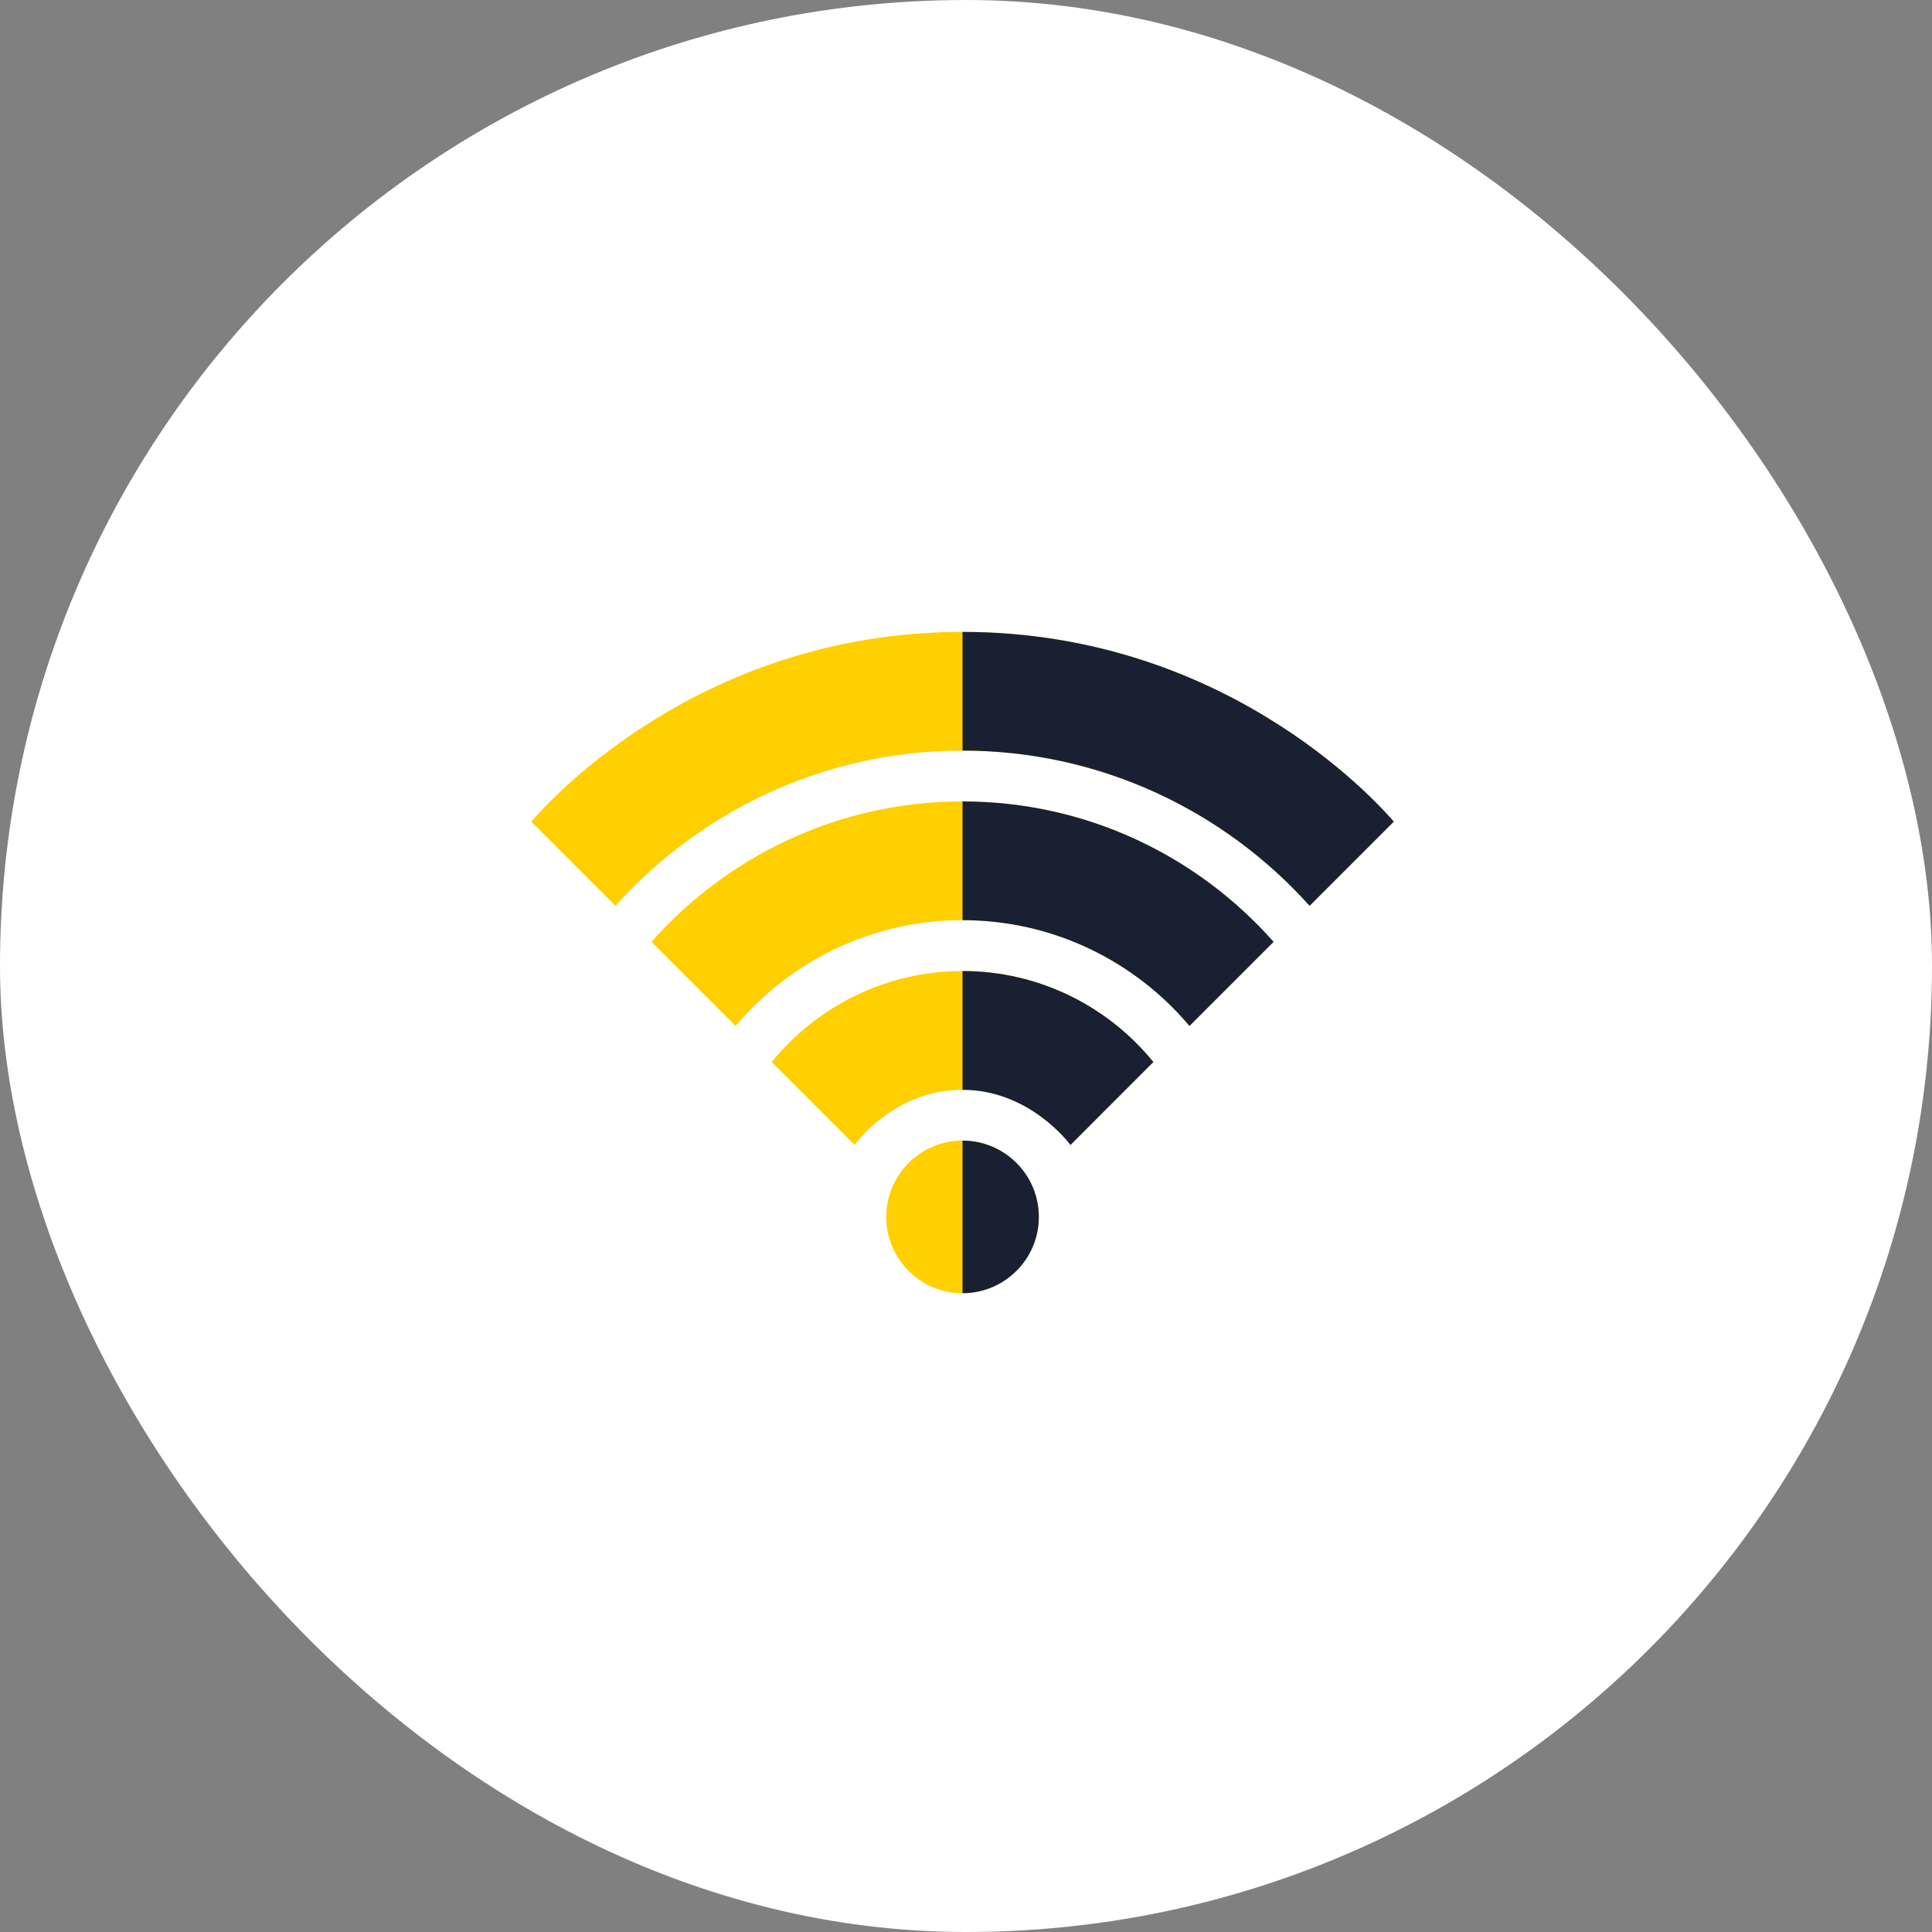 <svg width="40" height="40" viewBox="0 0 40 40" fill="none" xmlns="http://www.w3.org/2000/svg">
<rect x="0" y="0" width="40" height="40" fill="#808080" stroke="none"/>
<rect x="0.5" y="0.5" width="39" height="39" rx="19.5" fill="white" stroke="white"/>
<g clip-path="url(#clip0)">
<path d="M19.928 23.615C19.057 23.615 18.349 24.324 18.349 25.195C18.349 26.066 19.057 26.775 19.928 26.775C20.8 26.775 21.508 26.066 21.508 25.195C21.508 24.324 20.8 23.615 19.928 23.615Z" fill="#FFCF00"/>
<path d="M19.929 20.104C18.336 20.104 16.912 20.84 15.978 21.988L17.695 23.705C17.695 23.705 18.495 22.563 19.929 22.563C21.333 22.563 22.163 23.705 22.163 23.705L23.88 21.988C22.945 20.84 21.521 20.104 19.929 20.104Z" fill="#FFCF00"/>
<path d="M19.929 15.54C22.779 15.54 25.345 16.783 27.114 18.754L28.857 17.011C28.739 16.882 25.569 13.083 19.929 13.083C14.281 13.083 11.118 16.882 11 17.011L12.743 18.754C14.512 16.783 17.078 15.54 19.929 15.54Z" fill="#FFCF00"/>
<path d="M19.929 16.593C17.368 16.593 15.066 17.718 13.489 19.5L15.23 21.241C16.358 19.903 18.046 19.051 19.929 19.051C21.812 19.051 23.499 19.903 24.627 21.241L26.368 19.5C24.791 17.718 22.489 16.593 19.929 16.593Z" fill="#FFCF00"/>
<path d="M19.928 23.615V26.774C20.8 26.774 21.508 26.066 21.508 25.195C21.508 24.324 20.8 23.615 19.928 23.615Z" fill="#192032"/>
<path d="M19.928 20.104V22.563C21.333 22.563 22.163 23.705 22.163 23.705L23.879 21.988C22.945 20.84 21.521 20.104 19.928 20.104Z" fill="#192032"/>
<path d="M19.928 13.083V15.54C22.779 15.54 25.345 16.783 27.114 18.754L28.857 17.011C28.739 16.882 25.569 13.083 19.928 13.083Z" fill="#192032"/>
<path d="M19.928 16.593V19.051C21.811 19.051 23.499 19.903 24.627 21.241L26.368 19.5C24.791 17.718 22.489 16.593 19.928 16.593Z" fill="#192032"/>
</g>
<defs>
<clipPath id="clip0">
<rect width="17.857" height="17.857" fill="white" transform="translate(11 11)"/>
</clipPath>
</defs>
</svg>
